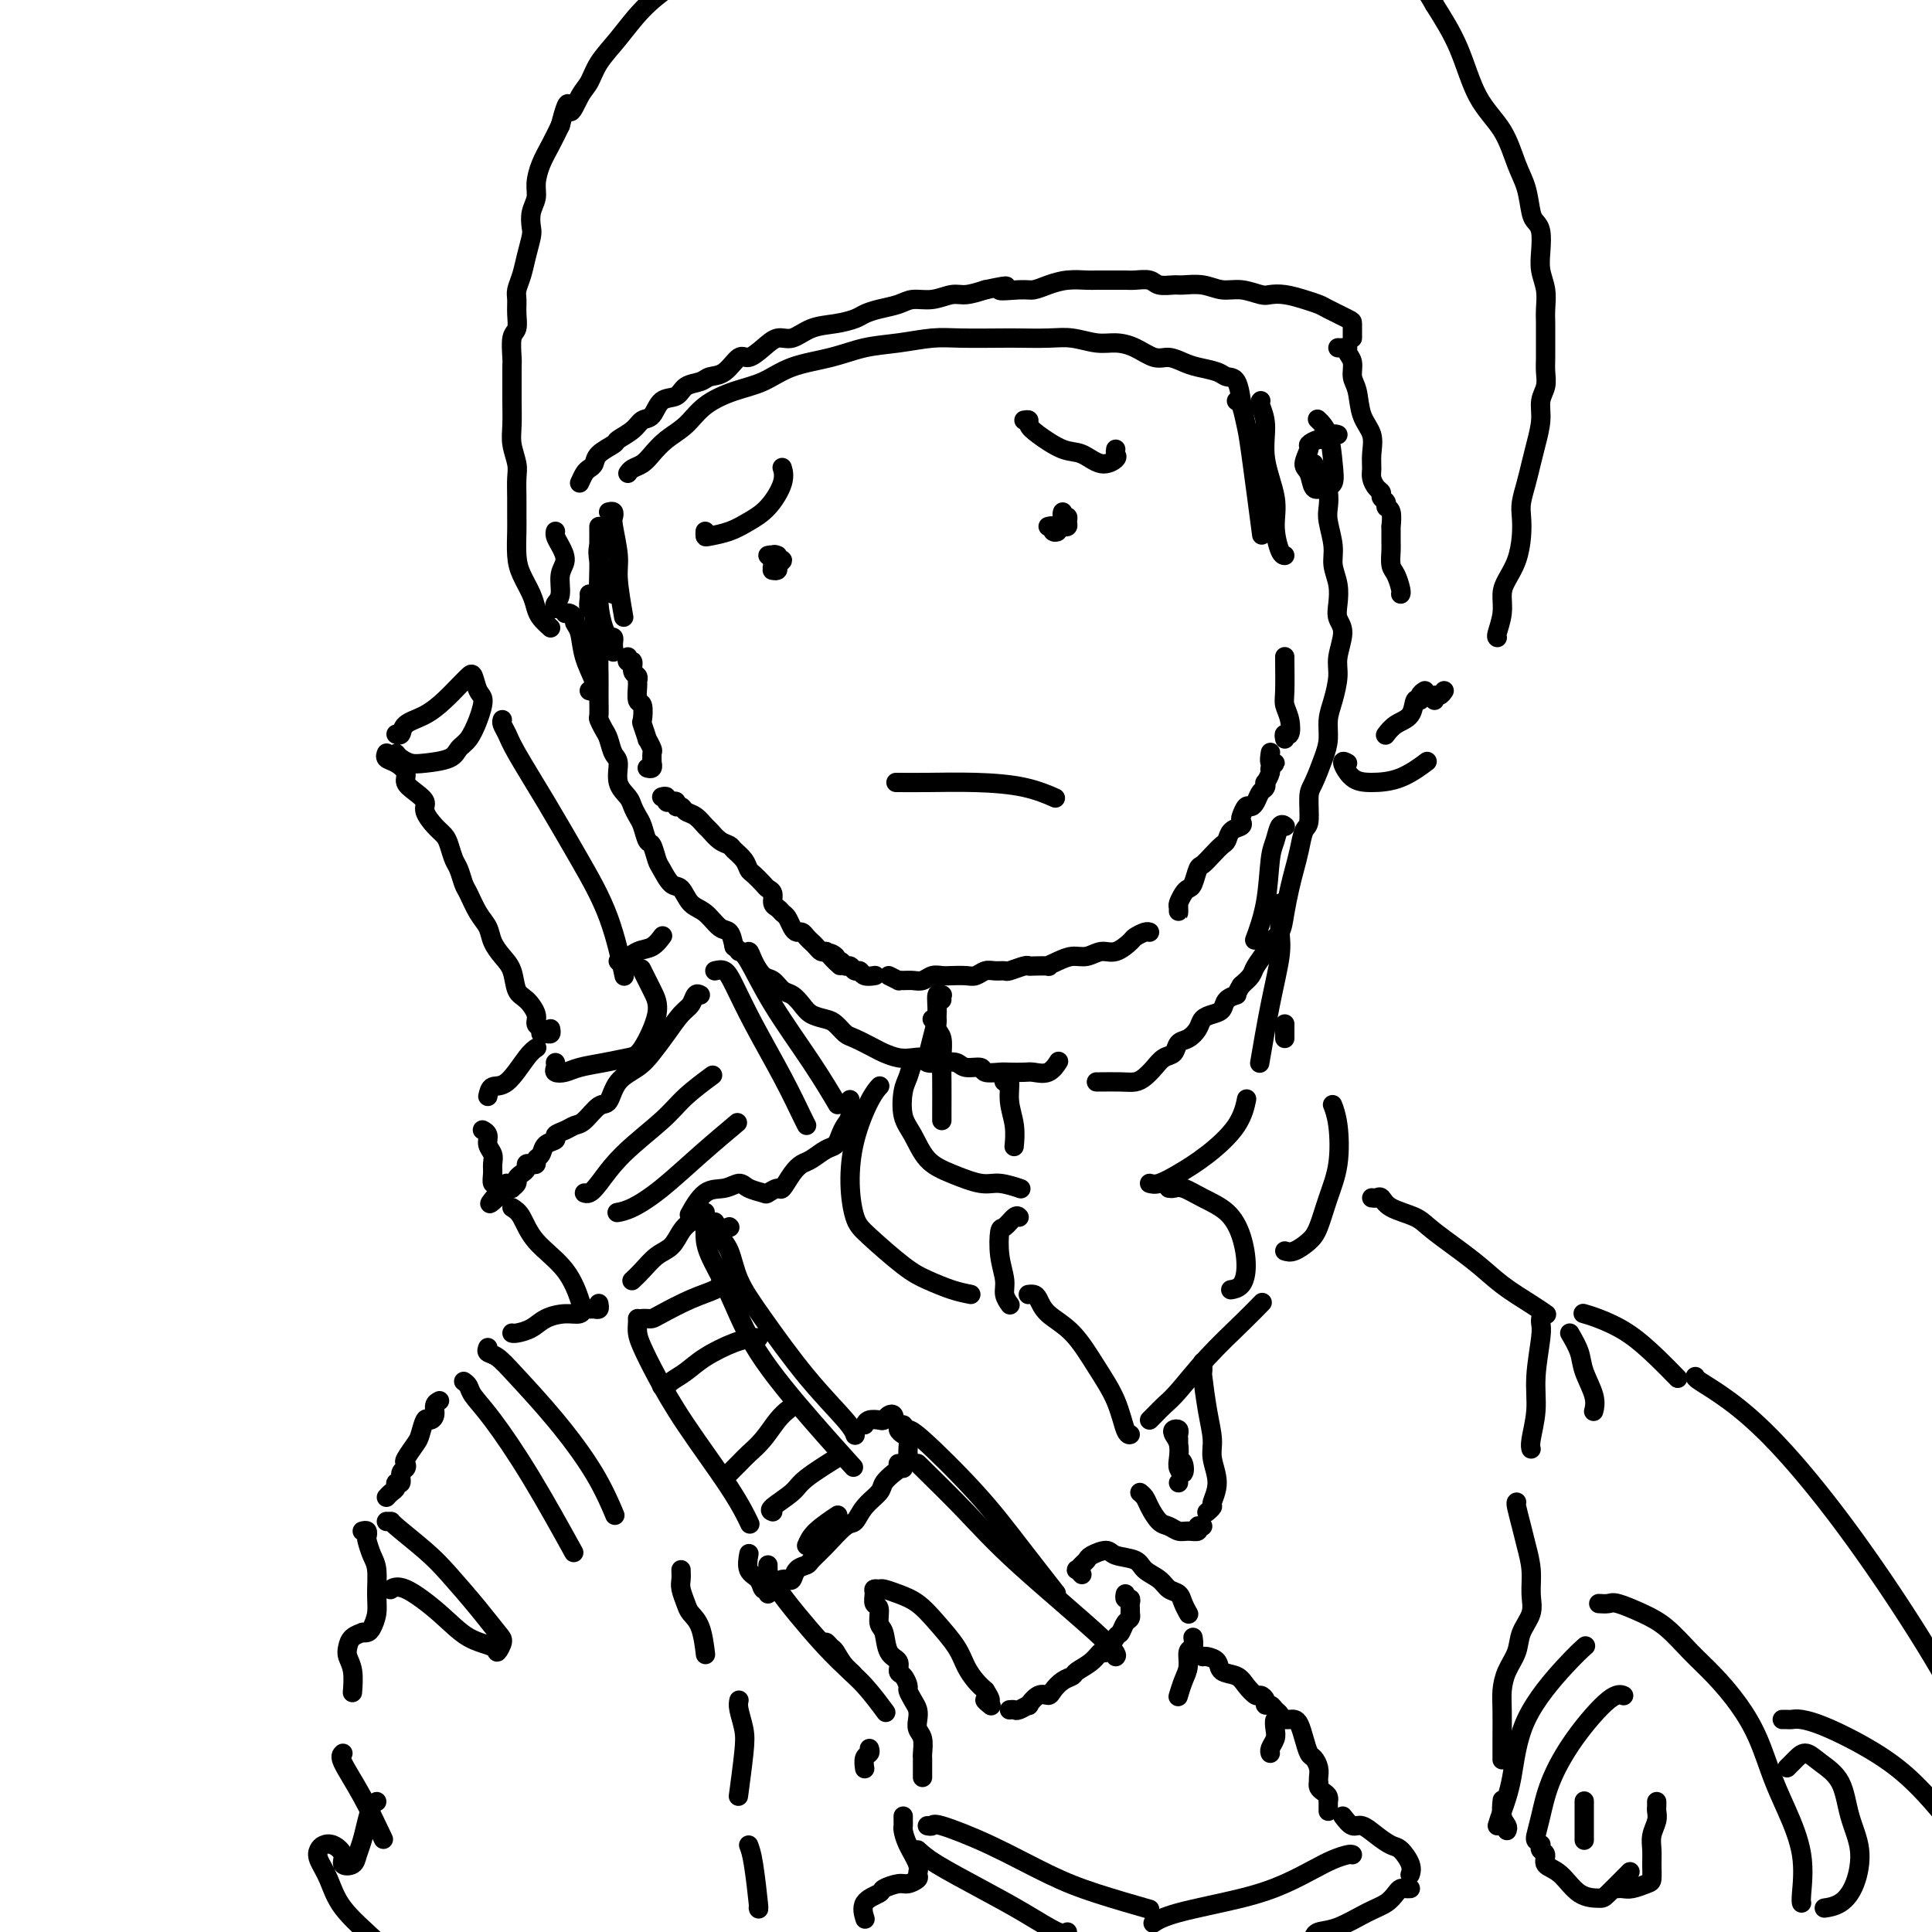 <svg viewBox='0 0 400 400' version='1.1' xmlns='http://www.w3.org/2000/svg' xmlns:xlink='http://www.w3.org/1999/xlink'><g fill='none' stroke='rgb(0,0,0)' stroke-width='4' stroke-linecap='round' stroke-linejoin='round'><path d='M126,132c0.423,-0.092 0.846,-0.184 1,0c0.154,0.184 0.038,0.646 0,1c-0.038,0.354 0.001,0.602 0,1c-0.001,0.398 -0.043,0.945 0,1c0.043,0.055 0.169,-0.382 0,-1c-0.169,-0.618 -0.634,-1.418 -1,-2c-0.366,-0.582 -0.634,-0.947 -1,-2c-0.366,-1.053 -0.830,-2.794 -1,-5c-0.170,-2.206 -0.046,-4.879 0,-7c0.046,-2.121 0.012,-3.692 0,-5c-0.012,-1.308 -0.003,-2.352 0,-3c0.003,-0.648 0.001,-0.899 0,-1c-0.001,-0.101 -0.000,-0.050 0,0'/><path d='M130,98c0.240,-0.350 0.479,-0.701 1,-1c0.521,-0.299 1.323,-0.548 2,-1c0.677,-0.452 1.229,-1.108 2,-2c0.771,-0.892 1.762,-2.020 3,-3c1.238,-0.980 2.722,-1.814 4,-3c1.278,-1.186 2.349,-2.726 4,-4c1.651,-1.274 3.881,-2.281 6,-3c2.119,-0.719 4.125,-1.148 6,-2c1.875,-0.852 3.617,-2.127 6,-3c2.383,-0.873 5.406,-1.344 8,-2c2.594,-0.656 4.757,-1.496 7,-2c2.243,-0.504 4.565,-0.671 7,-1c2.435,-0.329 4.983,-0.820 7,-1c2.017,-0.180 3.504,-0.049 6,0c2.496,0.049 6.001,0.017 8,0c1.999,-0.017 2.491,-0.019 4,0c1.509,0.019 4.034,0.059 6,0c1.966,-0.059 3.373,-0.218 5,0c1.627,0.218 3.474,0.814 5,1c1.526,0.186 2.730,-0.038 4,0c1.270,0.038 2.607,0.339 4,1c1.393,0.661 2.842,1.682 4,2c1.158,0.318 2.025,-0.069 3,0c0.975,0.069 2.058,0.593 3,1c0.942,0.407 1.745,0.698 3,1c1.255,0.302 2.963,0.614 4,1c1.037,0.386 1.402,0.846 2,1c0.598,0.154 1.430,0.003 2,1c0.570,0.997 0.877,3.142 1,4c0.123,0.858 0.061,0.429 0,0'/><path d='M261,83c0.035,-0.034 0.070,-0.068 0,0c-0.070,0.068 -0.244,0.239 0,1c0.244,0.761 0.905,2.113 1,4c0.095,1.887 -0.377,4.309 0,7c0.377,2.691 1.604,5.649 2,8c0.396,2.351 -0.038,4.094 0,6c0.038,1.906 0.549,3.975 1,5c0.451,1.025 0.843,1.007 1,1c0.157,-0.007 0.078,-0.004 0,0'/><path d='M256,83c0.324,0.032 0.648,0.064 1,1c0.352,0.936 0.734,2.777 1,4c0.266,1.223 0.418,1.829 1,6c0.582,4.171 1.595,11.906 2,15c0.405,3.094 0.203,1.547 0,0'/><path d='M126,106c0.414,-0.094 0.828,-0.189 1,0c0.172,0.189 0.102,0.661 0,1c-0.102,0.339 -0.237,0.544 0,2c0.237,1.456 0.847,4.164 1,6c0.153,1.836 -0.151,2.802 0,5c0.151,2.198 0.757,5.628 1,7c0.243,1.372 0.121,0.686 0,0'/><path d='M130,136c-0.121,0.477 -0.243,0.955 0,1c0.243,0.045 0.850,-0.341 1,0c0.150,0.341 -0.157,1.409 0,2c0.157,0.591 0.778,0.705 1,1c0.222,0.295 0.046,0.770 0,1c-0.046,0.230 0.039,0.216 0,1c-0.039,0.784 -0.203,2.365 0,3c0.203,0.635 0.771,0.322 1,1c0.229,0.678 0.118,2.346 0,3c-0.118,0.654 -0.242,0.292 0,1c0.242,0.708 0.849,2.485 1,3c0.151,0.515 -0.156,-0.231 0,0c0.156,0.231 0.775,1.439 1,2c0.225,0.561 0.057,0.476 0,1c-0.057,0.524 -0.001,1.657 0,2c0.001,0.343 -0.051,-0.104 0,0c0.051,0.104 0.206,0.759 0,1c-0.206,0.241 -0.773,0.069 -1,0c-0.227,-0.069 -0.113,-0.034 0,0'/><path d='M137,165c0.444,-0.111 0.889,-0.222 1,0c0.111,0.222 -0.111,0.777 0,1c0.111,0.223 0.554,0.116 1,0c0.446,-0.116 0.896,-0.239 1,0c0.104,0.239 -0.137,0.842 0,1c0.137,0.158 0.652,-0.127 1,0c0.348,0.127 0.530,0.668 1,1c0.470,0.332 1.229,0.456 2,1c0.771,0.544 1.553,1.507 2,2c0.447,0.493 0.557,0.516 1,1c0.443,0.484 1.218,1.429 2,2c0.782,0.571 1.570,0.768 2,1c0.430,0.232 0.500,0.500 1,1c0.500,0.500 1.429,1.234 2,2c0.571,0.766 0.784,1.566 1,2c0.216,0.434 0.435,0.501 1,1c0.565,0.499 1.475,1.429 2,2c0.525,0.571 0.666,0.783 1,1c0.334,0.217 0.863,0.438 1,1c0.137,0.562 -0.118,1.463 0,2c0.118,0.537 0.609,0.708 1,1c0.391,0.292 0.682,0.704 1,1c0.318,0.296 0.663,0.474 1,1c0.337,0.526 0.668,1.398 1,2c0.332,0.602 0.666,0.935 1,1c0.334,0.065 0.667,-0.136 1,0c0.333,0.136 0.667,0.611 1,1c0.333,0.389 0.667,0.692 1,1c0.333,0.308 0.667,0.621 1,1c0.333,0.379 0.667,0.822 1,1c0.333,0.178 0.667,0.089 1,0'/><path d='M171,197c5.422,5.194 1.978,2.181 1,1c-0.978,-1.181 0.512,-0.528 1,0c0.488,0.528 -0.024,0.930 0,1c0.024,0.070 0.584,-0.192 1,0c0.416,0.192 0.688,0.840 1,1c0.312,0.160 0.665,-0.167 1,0c0.335,0.167 0.650,0.829 1,1c0.350,0.171 0.733,-0.150 1,0c0.267,0.150 0.418,0.771 1,1c0.582,0.229 1.595,0.065 2,0c0.405,-0.065 0.203,-0.033 0,0'/><path d='M184,202c0.863,0.423 1.726,0.846 2,1c0.274,0.154 -0.040,0.037 0,0c0.040,-0.037 0.434,0.004 1,0c0.566,-0.004 1.305,-0.054 2,0c0.695,0.054 1.345,0.210 2,0c0.655,-0.210 1.316,-0.787 2,-1c0.684,-0.213 1.391,-0.061 2,0c0.609,0.061 1.121,0.030 2,0c0.879,-0.030 2.123,-0.061 3,0c0.877,0.061 1.385,0.214 2,0c0.615,-0.214 1.338,-0.793 2,-1c0.662,-0.207 1.263,-0.041 2,0c0.737,0.041 1.610,-0.041 2,0c0.390,0.041 0.298,0.207 1,0c0.702,-0.207 2.197,-0.787 3,-1c0.803,-0.213 0.914,-0.060 1,0c0.086,0.060 0.147,0.026 1,0c0.853,-0.026 2.496,-0.044 3,0c0.504,0.044 -0.133,0.151 0,0c0.133,-0.151 1.035,-0.561 2,-1c0.965,-0.439 1.992,-0.909 3,-1c1.008,-0.091 1.995,0.197 3,0c1.005,-0.197 2.027,-0.880 3,-1c0.973,-0.120 1.897,0.322 3,0c1.103,-0.322 2.387,-1.407 3,-2c0.613,-0.593 0.556,-0.695 1,-1c0.444,-0.305 1.389,-0.813 2,-1c0.611,-0.187 0.889,-0.053 1,0c0.111,0.053 0.056,0.027 0,0'/><path d='M244,187c0.002,0.283 0.003,0.567 0,1c-0.003,0.433 -0.012,1.016 0,1c0.012,-0.016 0.045,-0.632 0,-1c-0.045,-0.368 -0.166,-0.487 0,-1c0.166,-0.513 0.621,-1.418 1,-2c0.379,-0.582 0.682,-0.841 1,-1c0.318,-0.159 0.652,-0.218 1,-1c0.348,-0.782 0.709,-2.289 1,-3c0.291,-0.711 0.510,-0.628 1,-1c0.490,-0.372 1.249,-1.199 2,-2c0.751,-0.801 1.494,-1.577 2,-2c0.506,-0.423 0.776,-0.493 1,-1c0.224,-0.507 0.403,-1.450 1,-2c0.597,-0.550 1.613,-0.707 2,-1c0.387,-0.293 0.145,-0.721 0,-1c-0.145,-0.279 -0.194,-0.407 0,-1c0.194,-0.593 0.630,-1.650 1,-2c0.370,-0.350 0.674,0.007 1,0c0.326,-0.007 0.675,-0.378 1,-1c0.325,-0.622 0.627,-1.494 1,-2c0.373,-0.506 0.817,-0.646 1,-1c0.183,-0.354 0.106,-0.922 0,-1c-0.106,-0.078 -0.243,0.335 0,0c0.243,-0.335 0.864,-1.418 1,-2c0.136,-0.582 -0.212,-0.664 0,-1c0.212,-0.336 0.985,-0.925 1,-1c0.015,-0.075 -0.727,0.364 -1,0c-0.273,-0.364 -0.078,-1.533 0,-2c0.078,-0.467 0.039,-0.234 0,0'/><path d='M266,153c-0.105,-0.492 -0.210,-0.985 0,-1c0.210,-0.015 0.736,0.447 1,0c0.264,-0.447 0.267,-1.805 0,-3c-0.267,-1.195 -0.804,-2.229 -1,-3c-0.196,-0.771 -0.053,-1.279 0,-3c0.053,-1.721 0.014,-4.656 0,-6c-0.014,-1.344 -0.004,-1.098 0,-1c0.004,0.098 0.002,0.049 0,0'/><path d='M272,96c0.339,0.659 0.678,1.318 1,2c0.322,0.682 0.626,1.386 1,2c0.374,0.614 0.817,1.140 1,2c0.183,0.860 0.105,2.056 0,3c-0.105,0.944 -0.238,1.635 0,3c0.238,1.365 0.847,3.405 1,5c0.153,1.595 -0.150,2.746 0,4c0.150,1.254 0.754,2.611 1,4c0.246,1.389 0.133,2.810 0,4c-0.133,1.190 -0.287,2.149 0,3c0.287,0.851 1.015,1.595 1,3c-0.015,1.405 -0.774,3.471 -1,5c-0.226,1.529 0.081,2.522 0,4c-0.081,1.478 -0.550,3.443 -1,5c-0.450,1.557 -0.881,2.707 -1,4c-0.119,1.293 0.074,2.728 0,4c-0.074,1.272 -0.415,2.380 -1,4c-0.585,1.620 -1.414,3.752 -2,5c-0.586,1.248 -0.931,1.611 -1,3c-0.069,1.389 0.136,3.805 0,5c-0.136,1.195 -0.614,1.169 -1,2c-0.386,0.831 -0.680,2.520 -1,4c-0.320,1.480 -0.667,2.753 -1,4c-0.333,1.247 -0.651,2.469 -1,4c-0.349,1.531 -0.727,3.373 -1,5c-0.273,1.627 -0.439,3.041 -1,4c-0.561,0.959 -1.515,1.464 -2,2c-0.485,0.536 -0.501,1.102 -1,2c-0.499,0.898 -1.480,2.126 -2,3c-0.520,0.874 -0.577,1.392 -1,2c-0.423,0.608 -1.211,1.304 -2,2'/><path d='M257,204c-1.352,2.123 -0.733,1.930 -1,2c-0.267,0.070 -1.419,0.403 -2,1c-0.581,0.597 -0.592,1.459 -1,2c-0.408,0.541 -1.212,0.760 -2,1c-0.788,0.240 -1.558,0.502 -2,1c-0.442,0.498 -0.555,1.232 -1,2c-0.445,0.768 -1.221,1.571 -2,2c-0.779,0.429 -1.560,0.486 -2,1c-0.440,0.514 -0.540,1.486 -1,2c-0.460,0.514 -1.279,0.568 -2,1c-0.721,0.432 -1.342,1.240 -2,2c-0.658,0.760 -1.353,1.472 -2,2c-0.647,0.528 -1.245,0.874 -2,1c-0.755,0.126 -1.666,0.034 -3,0c-1.334,-0.034 -3.090,-0.009 -4,0c-0.910,0.009 -0.974,0.003 -1,0c-0.026,-0.003 -0.013,-0.001 0,0'/><path d='M277,90c-0.353,-0.121 -0.706,-0.242 -1,0c-0.294,0.242 -0.528,0.845 -1,1c-0.472,0.155 -1.181,-0.140 -2,0c-0.819,0.140 -1.748,0.714 -2,1c-0.252,0.286 0.173,0.283 0,1c-0.173,0.717 -0.943,2.152 -1,3c-0.057,0.848 0.598,1.107 1,2c0.402,0.893 0.551,2.420 1,3c0.449,0.580 1.199,0.215 2,0c0.801,-0.215 1.654,-0.279 2,-1c0.346,-0.721 0.186,-2.101 0,-4c-0.186,-1.899 -0.396,-4.319 -1,-6c-0.604,-1.681 -1.601,-2.623 -2,-3c-0.399,-0.377 -0.199,-0.188 0,0'/><path d='M127,114c-0.455,-0.232 -0.910,-0.463 -1,-1c-0.090,-0.537 0.185,-1.378 0,-2c-0.185,-0.622 -0.831,-1.023 -1,-1c-0.169,0.023 0.140,0.472 0,1c-0.140,0.528 -0.727,1.137 -1,2c-0.273,0.863 -0.230,1.981 0,3c0.230,1.019 0.647,1.941 1,3c0.353,1.059 0.641,2.256 1,3c0.359,0.744 0.790,1.036 1,1c0.210,-0.036 0.201,-0.402 0,-1c-0.201,-0.598 -0.593,-1.430 -1,-2c-0.407,-0.570 -0.831,-0.877 -1,-1c-0.169,-0.123 -0.085,-0.061 0,0'/><path d='M122,123c0.033,0.207 0.065,0.415 0,1c-0.065,0.585 -0.228,1.548 0,2c0.228,0.452 0.846,0.392 1,1c0.154,0.608 -0.155,1.882 0,3c0.155,1.118 0.773,2.080 1,3c0.227,0.920 0.061,1.798 0,3c-0.061,1.202 -0.017,2.727 0,4c0.017,1.273 0.008,2.295 0,3c-0.008,0.705 -0.013,1.094 0,2c0.013,0.906 0.045,2.330 0,3c-0.045,0.670 -0.165,0.586 0,1c0.165,0.414 0.617,1.325 1,2c0.383,0.675 0.698,1.115 1,2c0.302,0.885 0.592,2.215 1,3c0.408,0.785 0.935,1.026 1,2c0.065,0.974 -0.334,2.682 0,4c0.334,1.318 1.399,2.245 2,3c0.601,0.755 0.738,1.338 1,2c0.262,0.662 0.648,1.403 1,2c0.352,0.597 0.671,1.051 1,2c0.329,0.949 0.668,2.395 1,3c0.332,0.605 0.655,0.370 1,1c0.345,0.630 0.710,2.126 1,3c0.290,0.874 0.503,1.125 1,2c0.497,0.875 1.277,2.375 2,3c0.723,0.625 1.388,0.375 2,1c0.612,0.625 1.172,2.123 2,3c0.828,0.877 1.923,1.132 3,2c1.077,0.868 2.136,2.349 3,3c0.864,0.651 1.533,0.472 2,1c0.467,0.528 0.734,1.764 1,3'/><path d='M152,196c2.656,2.163 2.794,1.070 3,1c0.206,-0.070 0.478,0.884 1,2c0.522,1.116 1.295,2.396 2,3c0.705,0.604 1.343,0.533 2,1c0.657,0.467 1.335,1.473 2,2c0.665,0.527 1.319,0.574 2,1c0.681,0.426 1.390,1.232 2,2c0.610,0.768 1.120,1.500 2,2c0.880,0.500 2.130,0.768 3,1c0.870,0.232 1.359,0.429 2,1c0.641,0.571 1.434,1.516 2,2c0.566,0.484 0.903,0.508 2,1c1.097,0.492 2.952,1.451 4,2c1.048,0.549 1.287,0.687 2,1c0.713,0.313 1.898,0.802 3,1c1.102,0.198 2.119,0.104 3,0c0.881,-0.104 1.624,-0.220 2,0c0.376,0.220 0.385,0.776 1,1c0.615,0.224 1.836,0.116 3,0c1.164,-0.116 2.269,-0.241 3,0c0.731,0.241 1.087,0.849 2,1c0.913,0.151 2.384,-0.156 3,0c0.616,0.156 0.377,0.773 1,1c0.623,0.227 2.110,0.063 3,0c0.890,-0.063 1.185,-0.024 2,0c0.815,0.024 2.152,0.034 3,0c0.848,-0.034 1.207,-0.112 2,0c0.793,0.112 2.021,0.415 3,0c0.979,-0.415 1.708,-1.547 2,-2c0.292,-0.453 0.146,-0.226 0,0'/><path d='M146,110c-0.017,0.404 -0.035,0.809 0,1c0.035,0.191 0.122,0.169 1,0c0.878,-0.169 2.547,-0.483 4,-1c1.453,-0.517 2.690,-1.235 4,-2c1.310,-0.765 2.691,-1.576 4,-3c1.309,-1.424 2.545,-3.460 3,-5c0.455,-1.540 0.130,-2.583 0,-3c-0.130,-0.417 -0.065,-0.209 0,0'/><path d='M212,87c0.450,-0.076 0.899,-0.152 1,0c0.101,0.152 -0.147,0.532 0,1c0.147,0.468 0.688,1.022 2,2c1.312,0.978 3.395,2.378 5,3c1.605,0.622 2.731,0.464 4,1c1.269,0.536 2.680,1.765 4,2c1.320,0.235 2.550,-0.525 3,-1c0.450,-0.475 0.121,-0.666 0,-1c-0.121,-0.334 -0.035,-0.810 0,-1c0.035,-0.190 0.017,-0.095 0,0'/><path d='M159,115c0.425,-0.091 0.850,-0.181 1,0c0.150,0.181 0.025,0.634 0,1c-0.025,0.366 0.051,0.644 0,1c-0.051,0.356 -0.228,0.788 0,1c0.228,0.212 0.861,0.203 1,0c0.139,-0.203 -0.215,-0.601 0,-1c0.215,-0.399 1.000,-0.801 1,-1c0.000,-0.199 -0.785,-0.197 -1,0c-0.215,0.197 0.139,0.587 0,1c-0.139,0.413 -0.770,0.849 -1,1c-0.230,0.151 -0.058,0.016 0,0c0.058,-0.016 0.002,0.087 0,0c-0.002,-0.087 0.051,-0.363 0,-1c-0.051,-0.637 -0.206,-1.633 0,-2c0.206,-0.367 0.773,-0.105 1,0c0.227,0.105 0.113,0.052 0,0'/><path d='M217,109c0.455,-0.107 0.910,-0.214 1,0c0.090,0.214 -0.186,0.748 0,1c0.186,0.252 0.835,0.220 1,0c0.165,-0.220 -0.153,-0.629 0,-1c0.153,-0.371 0.777,-0.703 1,-1c0.223,-0.297 0.045,-0.560 0,-1c-0.045,-0.440 0.041,-1.056 0,-1c-0.041,0.056 -0.211,0.786 0,1c0.211,0.214 0.802,-0.086 1,0c0.198,0.086 0.001,0.559 0,1c-0.001,0.441 0.192,0.849 0,1c-0.192,0.151 -0.769,0.043 -1,0c-0.231,-0.043 -0.115,-0.022 0,0'/><path d='M186,162c-0.444,-0.004 -0.889,-0.008 0,0c0.889,0.008 3.111,0.027 6,0c2.889,-0.027 6.444,-0.100 10,0c3.556,0.100 7.111,0.373 10,1c2.889,0.627 5.111,1.608 6,2c0.889,0.392 0.444,0.196 0,0'/><path d='M115,126c-0.123,-0.299 -0.246,-0.597 0,-1c0.246,-0.403 0.861,-0.909 1,-2c0.139,-1.091 -0.197,-2.765 0,-4c0.197,-1.235 0.929,-2.030 1,-3c0.071,-0.970 -0.517,-2.116 -1,-3c-0.483,-0.884 -0.861,-1.507 -1,-2c-0.139,-0.493 -0.040,-0.855 0,-1c0.040,-0.145 0.020,-0.072 0,0'/><path d='M120,100c0.338,-0.750 0.676,-1.500 1,-2c0.324,-0.500 0.634,-0.749 1,-1c0.366,-0.251 0.787,-0.504 1,-1c0.213,-0.496 0.217,-1.237 1,-2c0.783,-0.763 2.346,-1.550 3,-2c0.654,-0.450 0.401,-0.562 1,-1c0.599,-0.438 2.051,-1.201 3,-2c0.949,-0.799 1.394,-1.632 2,-2c0.606,-0.368 1.374,-0.269 2,-1c0.626,-0.731 1.112,-2.290 2,-3c0.888,-0.710 2.180,-0.569 3,-1c0.820,-0.431 1.168,-1.434 2,-2c0.832,-0.566 2.147,-0.697 3,-1c0.853,-0.303 1.243,-0.780 2,-1c0.757,-0.220 1.883,-0.182 3,-1c1.117,-0.818 2.227,-2.490 3,-3c0.773,-0.510 1.209,0.144 2,0c0.791,-0.144 1.936,-1.085 3,-2c1.064,-0.915 2.046,-1.803 3,-2c0.954,-0.197 1.879,0.298 3,0c1.121,-0.298 2.438,-1.389 4,-2c1.562,-0.611 3.370,-0.741 5,-1c1.630,-0.259 3.082,-0.648 4,-1c0.918,-0.352 1.301,-0.668 2,-1c0.699,-0.332 1.713,-0.681 3,-1c1.287,-0.319 2.847,-0.606 4,-1c1.153,-0.394 1.900,-0.893 3,-1c1.100,-0.107 2.553,0.177 4,0c1.447,-0.177 2.890,-0.817 4,-1c1.110,-0.183 1.889,0.091 3,0c1.111,-0.091 2.556,-0.545 4,-1'/><path d='M204,60c7.128,-1.544 3.448,-0.403 3,0c-0.448,0.403 2.335,0.070 4,0c1.665,-0.070 2.213,0.125 3,0c0.787,-0.125 1.813,-0.569 3,-1c1.187,-0.431 2.535,-0.848 4,-1c1.465,-0.152 3.049,-0.041 4,0c0.951,0.041 1.270,0.010 2,0c0.730,-0.010 1.871,0.001 3,0c1.129,-0.001 2.246,-0.014 3,0c0.754,0.014 1.145,0.057 2,0c0.855,-0.057 2.174,-0.212 3,0c0.826,0.212 1.158,0.793 2,1c0.842,0.207 2.195,0.040 3,0c0.805,-0.040 1.063,0.045 2,0c0.937,-0.045 2.554,-0.222 4,0c1.446,0.222 2.721,0.843 4,1c1.279,0.157 2.561,-0.151 4,0c1.439,0.151 3.033,0.762 4,1c0.967,0.238 1.307,0.104 2,0c0.693,-0.104 1.741,-0.179 3,0c1.259,0.179 2.730,0.610 4,1c1.270,0.390 2.340,0.738 3,1c0.660,0.262 0.909,0.438 2,1c1.091,0.562 3.024,1.510 4,2c0.976,0.490 0.993,0.523 1,1c0.007,0.477 0.002,1.398 0,2c-0.002,0.602 -0.001,0.886 0,1c0.001,0.114 0.000,0.057 0,0'/><path d='M277,72c0.301,0.020 0.602,0.039 1,0c0.398,-0.039 0.895,-0.137 1,0c0.105,0.137 -0.180,0.508 0,1c0.180,0.492 0.826,1.107 1,2c0.174,0.893 -0.125,2.066 0,3c0.125,0.934 0.675,1.629 1,3c0.325,1.371 0.426,3.417 1,5c0.574,1.583 1.621,2.704 2,4c0.379,1.296 0.092,2.767 0,4c-0.092,1.233 0.013,2.228 0,3c-0.013,0.772 -0.143,1.320 0,2c0.143,0.680 0.559,1.492 1,2c0.441,0.508 0.907,0.711 1,1c0.093,0.289 -0.185,0.664 0,1c0.185,0.336 0.834,0.634 1,1c0.166,0.366 -0.152,0.802 0,1c0.152,0.198 0.773,0.159 1,1c0.227,0.841 0.060,2.561 0,3c-0.060,0.439 -0.013,-0.403 0,0c0.013,0.403 -0.007,2.052 0,3c0.007,0.948 0.040,1.196 0,2c-0.040,0.804 -0.154,2.163 0,3c0.154,0.837 0.577,1.152 1,2c0.423,0.848 0.845,2.228 1,3c0.155,0.772 0.044,0.935 0,1c-0.044,0.065 -0.022,0.033 0,0'/><path d='M117,127c0.302,-0.091 0.605,-0.182 1,0c0.395,0.182 0.884,0.636 1,1c0.116,0.364 -0.140,0.637 0,1c0.140,0.363 0.675,0.815 1,2c0.325,1.185 0.441,3.102 1,5c0.559,1.898 1.562,3.777 2,5c0.438,1.223 0.310,1.791 0,2c-0.310,0.209 -0.803,0.060 -1,0c-0.197,-0.060 -0.099,-0.030 0,0'/><path d='M114,130c-0.748,-0.683 -1.497,-1.367 -2,-2c-0.503,-0.633 -0.762,-1.216 -1,-2c-0.238,-0.784 -0.456,-1.770 -1,-3c-0.544,-1.230 -1.414,-2.705 -2,-4c-0.586,-1.295 -0.889,-2.409 -1,-4c-0.111,-1.591 -0.029,-3.660 0,-5c0.029,-1.340 0.004,-1.951 0,-3c-0.004,-1.049 0.013,-2.537 0,-4c-0.013,-1.463 -0.056,-2.901 0,-4c0.056,-1.099 0.211,-1.858 0,-3c-0.211,-1.142 -0.789,-2.666 -1,-4c-0.211,-1.334 -0.056,-2.477 0,-4c0.056,-1.523 0.014,-3.427 0,-5c-0.014,-1.573 0.000,-2.815 0,-4c-0.000,-1.185 -0.014,-2.312 0,-3c0.014,-0.688 0.057,-0.937 0,-2c-0.057,-1.063 -0.212,-2.942 0,-4c0.212,-1.058 0.792,-1.297 1,-2c0.208,-0.703 0.044,-1.870 0,-3c-0.044,-1.130 0.030,-2.222 0,-3c-0.030,-0.778 -0.166,-1.243 0,-2c0.166,-0.757 0.632,-1.805 1,-3c0.368,-1.195 0.639,-2.536 1,-4c0.361,-1.464 0.814,-3.052 1,-4c0.186,-0.948 0.105,-1.257 0,-2c-0.105,-0.743 -0.232,-1.920 0,-3c0.232,-1.080 0.825,-2.063 1,-3c0.175,-0.937 -0.066,-1.829 0,-3c0.066,-1.171 0.441,-2.623 1,-4c0.559,-1.377 1.303,-2.679 2,-4c0.697,-1.321 1.349,-2.660 2,-4'/><path d='M116,26c1.906,-7.340 1.671,-3.690 2,-3c0.329,0.690 1.223,-1.581 2,-3c0.777,-1.419 1.438,-1.986 2,-3c0.562,-1.014 1.027,-2.476 2,-4c0.973,-1.524 2.455,-3.109 4,-5c1.545,-1.891 3.154,-4.087 5,-6c1.846,-1.913 3.928,-3.544 6,-5c2.072,-1.456 4.135,-2.738 7,-4c2.865,-1.262 6.533,-2.503 8,-3c1.467,-0.497 0.734,-0.248 0,0'/><path d='M310,132c-0.118,-0.073 -0.235,-0.146 0,-1c0.235,-0.854 0.823,-2.489 1,-4c0.177,-1.511 -0.058,-2.897 0,-4c0.058,-1.103 0.407,-1.922 1,-3c0.593,-1.078 1.430,-2.416 2,-4c0.570,-1.584 0.874,-3.414 1,-5c0.126,-1.586 0.075,-2.930 0,-4c-0.075,-1.070 -0.174,-1.868 0,-3c0.174,-1.132 0.620,-2.600 1,-4c0.380,-1.400 0.694,-2.734 1,-4c0.306,-1.266 0.604,-2.464 1,-4c0.396,-1.536 0.891,-3.411 1,-5c0.109,-1.589 -0.167,-2.894 0,-4c0.167,-1.106 0.777,-2.015 1,-3c0.223,-0.985 0.060,-2.048 0,-3c-0.060,-0.952 -0.015,-1.794 0,-3c0.015,-1.206 0.000,-2.776 0,-4c-0.000,-1.224 0.014,-2.101 0,-3c-0.014,-0.899 -0.055,-1.820 0,-3c0.055,-1.180 0.208,-2.620 0,-4c-0.208,-1.380 -0.777,-2.699 -1,-4c-0.223,-1.301 -0.101,-2.585 0,-4c0.101,-1.415 0.179,-2.963 0,-4c-0.179,-1.037 -0.615,-1.564 -1,-2c-0.385,-0.436 -0.718,-0.783 -1,-2c-0.282,-1.217 -0.514,-3.305 -1,-5c-0.486,-1.695 -1.227,-2.996 -2,-5c-0.773,-2.004 -1.578,-4.713 -3,-7c-1.422,-2.287 -3.460,-4.154 -5,-7c-1.540,-2.846 -2.583,-6.670 -4,-10c-1.417,-3.330 -3.209,-6.165 -5,-9'/><path d='M297,1c-5.422,-9.533 -7.978,-9.867 -9,-10c-1.022,-0.133 -0.511,-0.067 0,0'/><path d='M299,143c-0.310,0.452 -0.619,0.905 -1,1c-0.381,0.095 -0.833,-0.167 -1,0c-0.167,0.167 -0.048,0.762 0,1c0.048,0.238 0.024,0.119 0,0'/><path d='M193,211c0.453,-0.191 0.906,-0.381 1,0c0.094,0.381 -0.171,1.334 0,2c0.171,0.666 0.778,1.044 1,2c0.222,0.956 0.060,2.491 0,4c-0.060,1.509 -0.016,2.992 0,5c0.016,2.008 0.004,4.541 0,6c-0.004,1.459 -0.001,1.846 0,2c0.001,0.154 0.001,0.077 0,0'/><path d='M265,187c-0.003,0.406 -0.006,0.811 0,1c0.006,0.189 0.022,0.161 0,1c-0.022,0.839 -0.083,2.545 0,4c0.083,1.455 0.311,2.658 0,5c-0.311,2.342 -1.161,5.823 -2,10c-0.839,4.177 -1.668,9.051 -2,11c-0.332,1.949 -0.166,0.975 0,0'/><path d='M208,223c-0.121,0.512 -0.243,1.024 0,1c0.243,-0.024 0.850,-0.584 1,0c0.150,0.584 -0.156,2.311 0,4c0.156,1.689 0.773,3.339 1,5c0.227,1.661 0.065,3.332 0,4c-0.065,0.668 -0.032,0.334 0,0'/><path d='M191,219c-0.332,-0.037 -0.665,-0.075 -1,0c-0.335,0.075 -0.673,0.262 -1,1c-0.327,0.738 -0.644,2.028 -1,3c-0.356,0.972 -0.751,1.625 -1,3c-0.249,1.375 -0.352,3.472 0,5c0.352,1.528 1.159,2.485 2,4c0.841,1.515 1.715,3.587 3,5c1.285,1.413 2.982,2.169 5,3c2.018,0.831 4.358,1.739 6,2c1.642,0.261 2.584,-0.126 4,0c1.416,0.126 3.304,0.765 4,1c0.696,0.235 0.199,0.067 0,0c-0.199,-0.067 -0.099,-0.034 0,0'/><path d='M211,252c-0.224,-0.227 -0.448,-0.455 -1,0c-0.552,0.455 -1.431,1.591 -2,2c-0.569,0.409 -0.828,0.089 -1,1c-0.172,0.911 -0.256,3.054 0,5c0.256,1.946 0.852,3.697 1,5c0.148,1.303 -0.152,2.159 0,3c0.152,0.841 0.758,1.669 1,2c0.242,0.331 0.121,0.166 0,0'/><path d='M201,268c-1.225,-0.244 -2.450,-0.488 -4,-1c-1.550,-0.512 -3.425,-1.291 -5,-2c-1.575,-0.709 -2.852,-1.348 -5,-3c-2.148,-1.652 -5.169,-4.319 -7,-6c-1.831,-1.681 -2.473,-2.377 -3,-4c-0.527,-1.623 -0.940,-4.172 -1,-7c-0.060,-2.828 0.231,-5.933 1,-9c0.769,-3.067 2.015,-6.095 3,-8c0.985,-1.905 1.710,-2.687 2,-3c0.290,-0.313 0.145,-0.156 0,0'/><path d='M242,246c0.283,0.044 0.566,0.089 1,0c0.434,-0.089 1.021,-0.310 2,0c0.979,0.310 2.352,1.151 4,2c1.648,0.849 3.573,1.706 5,3c1.427,1.294 2.358,3.026 3,5c0.642,1.974 0.997,4.189 1,6c0.003,1.811 -0.345,3.218 -1,4c-0.655,0.782 -1.616,0.938 -2,1c-0.384,0.062 -0.192,0.031 0,0'/><path d='M266,259c0.554,0.173 1.108,0.346 2,0c0.892,-0.346 2.121,-1.211 3,-2c0.879,-0.789 1.409,-1.501 2,-3c0.591,-1.499 1.244,-3.786 2,-6c0.756,-2.214 1.615,-4.356 2,-7c0.385,-2.644 0.296,-5.789 0,-8c-0.296,-2.211 -0.799,-3.489 -1,-4c-0.201,-0.511 -0.101,-0.256 0,0'/><path d='M238,245c0.530,0.143 1.060,0.286 2,0c0.940,-0.286 2.291,-1.002 4,-2c1.709,-0.998 3.778,-2.278 6,-4c2.222,-1.722 4.598,-3.887 6,-6c1.402,-2.113 1.829,-4.175 2,-5c0.171,-0.825 0.085,-0.412 0,0'/><path d='M151,254c0.000,0.000 0.100,0.100 0.1,0.1'/><path d='M148,253c-0.110,0.449 -0.219,0.897 0,1c0.219,0.103 0.767,-0.141 1,0c0.233,0.141 0.151,0.667 0,1c-0.151,0.333 -0.372,0.472 0,1c0.372,0.528 1.336,1.443 2,3c0.664,1.557 1.029,3.755 2,6c0.971,2.245 2.547,4.535 5,8c2.453,3.465 5.781,8.104 9,12c3.219,3.896 6.328,7.049 8,9c1.672,1.951 1.906,2.700 2,3c0.094,0.300 0.047,0.150 0,0'/><path d='M146,253c0.006,0.272 0.011,0.544 0,1c-0.011,0.456 -0.040,1.097 0,2c0.040,0.903 0.148,2.068 1,4c0.852,1.932 2.446,4.631 4,8c1.554,3.369 3.066,7.408 6,12c2.934,4.592 7.290,9.736 11,14c3.710,4.264 6.774,7.647 8,9c1.226,1.353 0.613,0.677 0,0'/><path d='M146,251c-0.246,0.349 -0.491,0.697 -1,1c-0.509,0.303 -1.280,0.560 -2,1c-0.720,0.440 -1.388,1.064 -2,2c-0.612,0.936 -1.170,2.185 -2,3c-0.830,0.815 -1.934,1.198 -3,2c-1.066,0.802 -2.095,2.024 -3,3c-0.905,0.976 -1.687,1.708 -2,2c-0.313,0.292 -0.156,0.146 0,0'/><path d='M132,273c0.014,0.254 0.029,0.507 0,1c-0.029,0.493 -0.101,1.224 0,2c0.101,0.776 0.374,1.596 1,3c0.626,1.404 1.604,3.393 3,6c1.396,2.607 3.209,5.833 6,10c2.791,4.167 6.559,9.276 9,13c2.441,3.724 3.555,6.064 4,7c0.445,0.936 0.223,0.468 0,0'/><path d='M133,273c0.332,-0.010 0.663,-0.019 1,0c0.337,0.019 0.679,0.068 1,0c0.321,-0.068 0.622,-0.253 2,-1c1.378,-0.747 3.833,-2.056 6,-3c2.167,-0.944 4.045,-1.523 5,-2c0.955,-0.477 0.987,-0.850 1,-1c0.013,-0.150 0.006,-0.075 0,0'/><path d='M137,287c0.379,0.071 0.758,0.142 1,0c0.242,-0.142 0.348,-0.497 1,-1c0.652,-0.503 1.849,-1.154 3,-2c1.151,-0.846 2.256,-1.887 4,-3c1.744,-1.113 4.127,-2.298 6,-3c1.873,-0.702 3.235,-0.920 4,-1c0.765,-0.080 0.933,-0.023 1,0c0.067,0.023 0.034,0.011 0,0'/><path d='M150,306c1.112,-1.104 2.225,-2.209 3,-3c0.775,-0.791 1.213,-1.270 2,-2c0.787,-0.730 1.922,-1.711 3,-3c1.078,-1.289 2.098,-2.885 3,-4c0.902,-1.115 1.686,-1.747 2,-2c0.314,-0.253 0.157,-0.126 0,0'/><path d='M160,313c-0.410,-0.142 -0.820,-0.284 0,-1c0.820,-0.716 2.869,-2.006 4,-3c1.131,-0.994 1.343,-1.691 3,-3c1.657,-1.309 4.759,-3.231 6,-4c1.241,-0.769 0.620,-0.384 0,0'/><path d='M167,320c0.400,-0.933 0.800,-1.867 2,-3c1.200,-1.133 3.200,-2.467 4,-3c0.800,-0.533 0.400,-0.267 0,0'/><path d='M187,304c-0.437,-0.519 -0.875,-1.037 -1,-1c-0.125,0.037 0.062,0.631 0,1c-0.062,0.369 -0.373,0.513 -1,1c-0.627,0.487 -1.570,1.318 -2,2c-0.430,0.682 -0.348,1.214 -1,2c-0.652,0.786 -2.038,1.825 -3,3c-0.962,1.175 -1.499,2.486 -2,3c-0.501,0.514 -0.964,0.230 -2,1c-1.036,0.770 -2.645,2.592 -4,4c-1.355,1.408 -2.457,2.402 -3,3c-0.543,0.598 -0.527,0.801 -1,1c-0.473,0.199 -1.433,0.393 -2,1c-0.567,0.607 -0.740,1.627 -1,2c-0.260,0.373 -0.609,0.101 -1,0c-0.391,-0.101 -0.826,-0.029 -1,0c-0.174,0.029 -0.087,0.014 0,0'/><path d='M159,330c0.099,-0.474 0.198,-0.947 0,-1c-0.198,-0.053 -0.694,0.315 -1,0c-0.306,-0.315 -0.422,-1.311 -1,-2c-0.578,-0.689 -1.617,-1.070 -2,-2c-0.383,-0.930 -0.109,-2.409 0,-3c0.109,-0.591 0.055,-0.296 0,0'/><path d='M179,295c0.221,-0.415 0.441,-0.830 1,-1c0.559,-0.170 1.456,-0.094 2,0c0.544,0.094 0.733,0.206 1,0c0.267,-0.206 0.611,-0.732 1,-1c0.389,-0.268 0.821,-0.279 1,0c0.179,0.279 0.103,0.849 0,1c-0.103,0.151 -0.234,-0.115 0,0c0.234,0.115 0.833,0.612 1,1c0.167,0.388 -0.099,0.668 0,1c0.099,0.332 0.562,0.716 1,1c0.438,0.284 0.849,0.468 1,1c0.151,0.532 0.041,1.412 0,2c-0.041,0.588 -0.012,0.882 0,1c0.012,0.118 0.006,0.059 0,0'/><path d='M145,206c-0.351,-0.191 -0.702,-0.382 -1,0c-0.298,0.382 -0.543,1.337 -1,2c-0.457,0.663 -1.127,1.032 -2,2c-0.873,0.968 -1.949,2.533 -3,4c-1.051,1.467 -2.076,2.835 -3,4c-0.924,1.165 -1.746,2.127 -3,3c-1.254,0.873 -2.941,1.659 -4,3c-1.059,1.341 -1.490,3.238 -2,4c-0.510,0.762 -1.097,0.389 -2,1c-0.903,0.611 -2.121,2.205 -3,3c-0.879,0.795 -1.419,0.789 -2,1c-0.581,0.211 -1.202,0.638 -2,1c-0.798,0.362 -1.773,0.660 -2,1c-0.227,0.340 0.294,0.722 0,1c-0.294,0.278 -1.402,0.453 -2,1c-0.598,0.547 -0.686,1.466 -1,2c-0.314,0.534 -0.854,0.682 -1,1c-0.146,0.318 0.102,0.806 0,1c-0.102,0.194 -0.553,0.093 -1,0c-0.447,-0.093 -0.889,-0.180 -1,0c-0.111,0.180 0.110,0.626 0,1c-0.110,0.374 -0.551,0.675 -1,1c-0.449,0.325 -0.908,0.676 -1,1c-0.092,0.324 0.181,0.623 0,1c-0.181,0.377 -0.818,0.832 -1,1c-0.182,0.168 0.091,0.048 0,0c-0.091,-0.048 -0.545,-0.024 -1,0'/><path d='M105,246c-6.444,6.222 -2.556,1.778 -1,0c1.556,-1.778 0.778,-0.889 0,0'/><path d='M103,246c0.114,-0.471 0.228,-0.941 0,-1c-0.228,-0.059 -0.797,0.294 -1,0c-0.203,-0.294 -0.039,-1.234 0,-2c0.039,-0.766 -0.046,-1.358 0,-2c0.046,-0.642 0.222,-1.335 0,-2c-0.222,-0.665 -0.843,-1.302 -1,-2c-0.157,-0.698 0.150,-1.457 0,-2c-0.150,-0.543 -0.757,-0.869 -1,-1c-0.243,-0.131 -0.121,-0.065 0,0'/><path d='M115,220c0.045,0.316 0.089,0.632 0,1c-0.089,0.368 -0.312,0.789 0,1c0.312,0.211 1.160,0.213 2,0c0.840,-0.213 1.673,-0.640 3,-1c1.327,-0.360 3.149,-0.654 5,-1c1.851,-0.346 3.732,-0.745 5,-1c1.268,-0.255 1.923,-0.367 3,-2c1.077,-1.633 2.577,-4.788 3,-7c0.423,-2.212 -0.232,-3.480 -1,-5c-0.768,-1.520 -1.648,-3.291 -2,-4c-0.352,-0.709 -0.176,-0.354 0,0'/><path d='M114,213c0.080,0.429 0.161,0.859 0,1c-0.161,0.141 -0.563,-0.005 -1,0c-0.437,0.005 -0.907,0.163 -1,0c-0.093,-0.163 0.193,-0.647 0,-1c-0.193,-0.353 -0.863,-0.577 -1,-1c-0.137,-0.423 0.259,-1.047 0,-2c-0.259,-0.953 -1.172,-2.236 -2,-3c-0.828,-0.764 -1.569,-1.009 -2,-2c-0.431,-0.991 -0.552,-2.728 -1,-4c-0.448,-1.272 -1.223,-2.078 -2,-3c-0.777,-0.922 -1.556,-1.961 -2,-3c-0.444,-1.039 -0.553,-2.078 -1,-3c-0.447,-0.922 -1.233,-1.726 -2,-3c-0.767,-1.274 -1.515,-3.016 -2,-4c-0.485,-0.984 -0.707,-1.208 -1,-2c-0.293,-0.792 -0.658,-2.150 -1,-3c-0.342,-0.850 -0.660,-1.190 -1,-2c-0.340,-0.810 -0.703,-2.090 -1,-3c-0.297,-0.910 -0.530,-1.451 -1,-2c-0.470,-0.549 -1.178,-1.106 -2,-2c-0.822,-0.894 -1.760,-2.126 -2,-3c-0.240,-0.874 0.217,-1.390 0,-2c-0.217,-0.610 -1.109,-1.315 -2,-2c-0.891,-0.685 -1.780,-1.350 -2,-2c-0.220,-0.650 0.228,-1.284 0,-2c-0.228,-0.716 -1.133,-1.512 -2,-2c-0.867,-0.488 -1.696,-0.667 -2,-1c-0.304,-0.333 -0.082,-0.820 0,-1c0.082,-0.180 0.023,-0.051 0,0c-0.023,0.051 -0.012,0.026 0,0'/><path d='M82,156c0.250,0.314 0.500,0.628 1,1c0.500,0.372 1.250,0.803 2,1c0.750,0.197 1.500,0.161 3,0c1.500,-0.161 3.751,-0.445 5,-1c1.249,-0.555 1.494,-1.379 2,-2c0.506,-0.621 1.271,-1.039 2,-2c0.729,-0.961 1.423,-2.465 2,-4c0.577,-1.535 1.039,-3.100 1,-4c-0.039,-0.900 -0.579,-1.136 -1,-2c-0.421,-0.864 -0.723,-2.355 -1,-3c-0.277,-0.645 -0.530,-0.444 -1,0c-0.470,0.444 -1.158,1.132 -2,2c-0.842,0.868 -1.837,1.917 -3,3c-1.163,1.083 -2.494,2.199 -4,3c-1.506,0.801 -3.187,1.287 -4,2c-0.813,0.713 -0.757,1.654 -1,2c-0.243,0.346 -0.784,0.099 -1,0c-0.216,-0.099 -0.108,-0.049 0,0'/><path d='M104,149c-0.089,0.257 -0.178,0.514 0,1c0.178,0.486 0.624,1.201 1,2c0.376,0.799 0.683,1.683 2,4c1.317,2.317 3.646,6.065 6,10c2.354,3.935 4.734,8.055 7,12c2.266,3.945 4.418,7.716 6,12c1.582,4.284 2.595,9.081 3,11c0.405,1.919 0.203,0.959 0,0'/><path d='M101,227c0.188,-0.868 0.376,-1.735 1,-2c0.624,-0.265 1.683,0.073 3,-1c1.317,-1.073 2.893,-3.558 4,-5c1.107,-1.442 1.745,-1.841 2,-2c0.255,-0.159 0.128,-0.080 0,0'/><path d='M128,199c0.158,0.212 0.316,0.424 1,0c0.684,-0.424 1.895,-1.485 3,-2c1.105,-0.515 2.105,-0.485 3,-1c0.895,-0.515 1.684,-1.576 2,-2c0.316,-0.424 0.158,-0.212 0,0'/><path d='M106,250c0.663,0.413 1.327,0.826 2,2c0.673,1.174 1.356,3.108 3,5c1.644,1.892 4.250,3.740 6,6c1.750,2.260 2.643,4.931 3,6c0.357,1.069 0.179,0.534 0,0'/><path d='M121,247c0.291,0.093 0.582,0.186 1,0c0.418,-0.186 0.964,-0.649 2,-2c1.036,-1.351 2.562,-3.588 5,-6c2.438,-2.412 5.787,-4.997 8,-7c2.213,-2.003 3.288,-3.424 5,-5c1.712,-1.576 4.061,-3.307 5,-4c0.939,-0.693 0.470,-0.346 0,0'/><path d='M128,251c-0.208,0.036 -0.415,0.072 0,0c0.415,-0.072 1.454,-0.251 3,-1c1.546,-0.749 3.600,-2.067 6,-4c2.400,-1.933 5.146,-4.482 8,-7c2.854,-2.518 5.815,-5.005 7,-6c1.185,-0.995 0.592,-0.497 0,0'/><path d='M148,201c0.700,-0.170 1.399,-0.340 2,0c0.601,0.340 1.103,1.191 2,3c0.897,1.809 2.188,4.576 4,8c1.812,3.424 4.146,7.505 6,11c1.854,3.495 3.230,6.402 4,8c0.770,1.598 0.934,1.885 1,2c0.066,0.115 0.033,0.057 0,0'/><path d='M153,197c0.482,0.126 0.963,0.252 2,2c1.037,1.748 2.628,5.118 5,9c2.372,3.882 5.523,8.276 8,12c2.477,3.724 4.279,6.778 5,8c0.721,1.222 0.360,0.611 0,0'/><path d='M176,228c-0.024,-0.291 -0.047,-0.583 0,0c0.047,0.583 0.165,2.039 0,3c-0.165,0.961 -0.614,1.427 -1,2c-0.386,0.573 -0.708,1.252 -1,2c-0.292,0.748 -0.553,1.564 -1,2c-0.447,0.436 -1.079,0.493 -2,1c-0.921,0.507 -2.129,1.466 -3,2c-0.871,0.534 -1.403,0.644 -2,1c-0.597,0.356 -1.257,0.958 -2,2c-0.743,1.042 -1.568,2.526 -2,3c-0.432,0.474 -0.471,-0.060 -1,0c-0.529,0.060 -1.547,0.713 -2,1c-0.453,0.287 -0.340,0.206 -1,0c-0.660,-0.206 -2.093,-0.538 -3,-1c-0.907,-0.462 -1.287,-1.055 -2,-1c-0.713,0.055 -1.758,0.757 -3,1c-1.242,0.243 -2.681,0.027 -4,1c-1.319,0.973 -2.520,3.135 -3,4c-0.480,0.865 -0.240,0.432 0,0'/><path d='M124,270c-0.024,-0.114 -0.048,-0.228 0,0c0.048,0.228 0.169,0.797 0,1c-0.169,0.203 -0.628,0.040 -1,0c-0.372,-0.040 -0.659,0.044 -1,0c-0.341,-0.044 -0.737,-0.215 -1,0c-0.263,0.215 -0.392,0.818 -1,1c-0.608,0.182 -1.694,-0.056 -3,0c-1.306,0.056 -2.833,0.407 -4,1c-1.167,0.593 -1.972,1.427 -3,2c-1.028,0.573 -2.277,0.885 -3,1c-0.723,0.115 -0.921,0.033 -1,0c-0.079,-0.033 -0.040,-0.016 0,0'/><path d='M101,279c-0.155,0.377 -0.310,0.754 0,1c0.310,0.246 1.085,0.361 2,1c0.915,0.639 1.969,1.801 4,4c2.031,2.199 5.039,5.435 8,9c2.961,3.565 5.874,7.460 8,11c2.126,3.540 3.465,6.726 4,8c0.535,1.274 0.268,0.637 0,0'/><path d='M96,286c0.383,0.280 0.766,0.561 1,1c0.234,0.439 0.320,1.038 1,2c0.680,0.962 1.956,2.289 4,5c2.044,2.711 4.858,6.807 8,12c3.142,5.193 6.612,11.484 8,14c1.388,2.516 0.694,1.258 0,0'/><path d='M91,290c-0.447,0.232 -0.894,0.465 -1,1c-0.106,0.535 0.127,1.374 0,2c-0.127,0.626 -0.616,1.040 -1,1c-0.384,-0.040 -0.663,-0.533 -1,0c-0.337,0.533 -0.730,2.094 -1,3c-0.270,0.906 -0.416,1.159 -1,2c-0.584,0.841 -1.605,2.272 -2,3c-0.395,0.728 -0.162,0.755 0,1c0.162,0.245 0.254,0.710 0,1c-0.254,0.290 -0.856,0.406 -1,1c-0.144,0.594 0.168,1.665 0,2c-0.168,0.335 -0.816,-0.068 -1,0c-0.184,0.068 0.095,0.606 0,1c-0.095,0.394 -0.564,0.645 -1,1c-0.436,0.355 -0.839,0.816 -1,1c-0.161,0.184 -0.081,0.092 0,0'/><path d='M80,315c0.462,0.010 0.924,0.021 1,0c0.076,-0.021 -0.232,-0.073 1,1c1.232,1.073 4.006,3.270 6,5c1.994,1.730 3.210,2.994 5,5c1.790,2.006 4.154,4.755 6,7c1.846,2.245 3.174,3.985 4,5c0.826,1.015 1.151,1.306 1,2c-0.151,0.694 -0.778,1.793 -1,2c-0.222,0.207 -0.039,-0.477 -1,-1c-0.961,-0.523 -3.067,-0.886 -5,-2c-1.933,-1.114 -3.693,-2.979 -6,-5c-2.307,-2.021 -5.159,-4.198 -7,-5c-1.841,-0.802 -2.669,-0.229 -3,0c-0.331,0.229 -0.166,0.115 0,0'/><path d='M75,317c0.417,-0.103 0.833,-0.206 1,0c0.167,0.206 0.083,0.722 0,1c-0.083,0.278 -0.165,0.318 0,1c0.165,0.682 0.577,2.007 1,3c0.423,0.993 0.857,1.653 1,3c0.143,1.347 -0.004,3.380 0,5c0.004,1.620 0.161,2.826 0,4c-0.161,1.174 -0.638,2.317 -1,3c-0.362,0.683 -0.608,0.907 -1,1c-0.392,0.093 -0.929,0.055 -1,0c-0.071,-0.055 0.325,-0.127 0,0c-0.325,0.127 -1.369,0.451 -2,1c-0.631,0.549 -0.849,1.321 -1,2c-0.151,0.679 -0.236,1.264 0,2c0.236,0.736 0.794,1.621 1,3c0.206,1.379 0.059,3.251 0,4c-0.059,0.749 -0.029,0.374 0,0'/><path d='M71,363c-0.333,0.292 -0.667,0.583 0,2c0.667,1.417 2.333,3.958 4,7c1.667,3.042 3.333,6.583 4,8c0.667,1.417 0.333,0.708 0,0'/><path d='M141,325c0.026,0.697 0.052,1.394 0,2c-0.052,0.606 -0.182,1.119 0,2c0.182,0.881 0.676,2.128 1,3c0.324,0.872 0.479,1.368 1,2c0.521,0.632 1.410,1.401 2,3c0.590,1.599 0.883,4.028 1,5c0.117,0.972 0.059,0.486 0,0'/><path d='M153,352c-0.105,0.480 -0.211,0.960 0,2c0.211,1.040 0.737,2.640 1,4c0.263,1.360 0.263,2.482 0,5c-0.263,2.518 -0.789,6.434 -1,8c-0.211,1.566 -0.105,0.783 0,0'/><path d='M78,373c-0.333,0.184 -0.665,0.368 -1,1c-0.335,0.632 -0.672,1.712 -1,3c-0.328,1.288 -0.647,2.784 -1,4c-0.353,1.216 -0.741,2.150 -1,3c-0.259,0.850 -0.388,1.614 -1,2c-0.612,0.386 -1.709,0.393 -2,0c-0.291,-0.393 0.222,-1.186 0,-2c-0.222,-0.814 -1.178,-1.647 -2,-2c-0.822,-0.353 -1.511,-0.225 -2,0c-0.489,0.225 -0.780,0.546 -1,1c-0.220,0.454 -0.370,1.040 0,2c0.370,0.960 1.259,2.293 2,4c0.741,1.707 1.333,3.787 3,6c1.667,2.213 4.410,4.557 7,7c2.590,2.443 5.026,4.984 6,6c0.974,1.016 0.487,0.508 0,0'/><path d='M155,382c0.310,0.815 0.619,1.631 1,4c0.381,2.369 0.833,6.292 1,8c0.167,1.708 0.048,1.202 0,1c-0.048,-0.202 -0.024,-0.101 0,0'/><path d='M159,324c0.000,0.468 0.001,0.935 0,1c-0.001,0.065 -0.003,-0.273 0,0c0.003,0.273 0.011,1.156 2,4c1.989,2.844 5.959,7.650 9,11c3.041,3.350 5.155,5.243 6,6c0.845,0.757 0.423,0.379 0,0'/><path d='M187,295c0.359,0.460 0.717,0.920 1,1c0.283,0.080 0.490,-0.219 3,2c2.510,2.219 7.322,6.956 11,11c3.678,4.044 6.221,7.397 9,11c2.779,3.603 5.794,7.458 7,9c1.206,1.542 0.603,0.771 0,0'/><path d='M190,303c3.472,3.404 6.944,6.807 10,10c3.056,3.193 5.695,6.175 11,11c5.305,4.825 13.274,11.491 17,15c3.726,3.509 3.207,3.860 3,4c-0.207,0.140 -0.104,0.070 0,0'/><path d='M171,341c-0.093,-0.524 -0.186,-1.048 0,-1c0.186,0.048 0.649,0.669 1,1c0.351,0.331 0.588,0.373 1,1c0.412,0.627 0.997,1.838 2,3c1.003,1.162 2.424,2.274 4,4c1.576,1.726 3.307,4.064 4,5c0.693,0.936 0.346,0.468 0,0'/><path d='M192,378c0.418,0.080 0.836,0.159 1,0c0.164,-0.159 0.074,-0.557 2,0c1.926,0.557 5.870,2.069 10,4c4.130,1.931 8.447,4.280 12,6c3.553,1.720 6.341,2.809 10,4c3.659,1.191 8.188,2.483 10,3c1.812,0.517 0.906,0.258 0,0'/><path d='M190,383c0.892,0.821 1.784,1.642 4,3c2.216,1.358 5.757,3.253 9,5c3.243,1.747 6.189,3.344 9,5c2.811,1.656 5.488,3.369 7,4c1.512,0.631 1.861,0.180 2,0c0.139,-0.180 0.070,-0.090 0,0'/><path d='M187,376c-0.004,0.323 -0.007,0.646 0,1c0.007,0.354 0.026,0.739 0,1c-0.026,0.261 -0.096,0.398 0,1c0.096,0.602 0.359,1.668 1,3c0.641,1.332 1.659,2.931 2,4c0.341,1.069 0.003,1.610 0,2c-0.003,0.390 0.328,0.629 0,1c-0.328,0.371 -1.315,0.875 -2,1c-0.685,0.125 -1.070,-0.127 -2,0c-0.930,0.127 -2.407,0.633 -3,1c-0.593,0.367 -0.303,0.593 -1,1c-0.697,0.407 -2.380,0.994 -3,2c-0.620,1.006 -0.177,2.430 0,3c0.177,0.570 0.089,0.285 0,0'/><path d='M191,368c-0.000,-0.332 -0.000,-0.665 0,-1c0.000,-0.335 0.001,-0.674 0,-1c-0.001,-0.326 -0.004,-0.640 0,-1c0.004,-0.360 0.015,-0.768 0,-1c-0.015,-0.232 -0.056,-0.289 0,-1c0.056,-0.711 0.208,-2.077 0,-3c-0.208,-0.923 -0.778,-1.403 -1,-2c-0.222,-0.597 -0.097,-1.311 0,-2c0.097,-0.689 0.167,-1.355 0,-2c-0.167,-0.645 -0.571,-1.271 -1,-2c-0.429,-0.729 -0.884,-1.561 -1,-2c-0.116,-0.439 0.106,-0.486 0,-1c-0.106,-0.514 -0.539,-1.497 -1,-2c-0.461,-0.503 -0.951,-0.528 -1,-1c-0.049,-0.472 0.342,-1.391 0,-2c-0.342,-0.609 -1.416,-0.908 -2,-2c-0.584,-1.092 -0.678,-2.979 -1,-4c-0.322,-1.021 -0.872,-1.178 -1,-2c-0.128,-0.822 0.165,-2.311 0,-3c-0.165,-0.689 -0.789,-0.578 -1,-1c-0.211,-0.422 -0.010,-1.379 0,-2c0.010,-0.621 -0.171,-0.908 0,-1c0.171,-0.092 0.695,0.011 1,0c0.305,-0.011 0.393,-0.135 1,0c0.607,0.135 1.734,0.528 3,1c1.266,0.472 2.671,1.022 4,2c1.329,0.978 2.583,2.384 4,4c1.417,1.616 2.998,3.444 4,5c1.002,1.556 1.423,2.842 2,4c0.577,1.158 1.308,2.188 2,3c0.692,0.812 1.346,1.406 2,2'/><path d='M204,350c2.107,3.179 0.375,2.125 0,2c-0.375,-0.125 0.607,0.679 1,1c0.393,0.321 0.196,0.161 0,0'/><path d='M209,354c0.373,-0.035 0.747,-0.070 1,0c0.253,0.070 0.386,0.243 1,0c0.614,-0.243 1.708,-0.904 2,-1c0.292,-0.096 -0.217,0.374 0,0c0.217,-0.374 1.162,-1.592 2,-2c0.838,-0.408 1.571,-0.007 2,0c0.429,0.007 0.555,-0.382 1,-1c0.445,-0.618 1.208,-1.466 2,-2c0.792,-0.534 1.612,-0.753 2,-1c0.388,-0.247 0.345,-0.522 1,-1c0.655,-0.478 2.007,-1.160 3,-2c0.993,-0.840 1.628,-1.840 2,-2c0.372,-0.160 0.482,0.518 1,0c0.518,-0.518 1.445,-2.234 2,-3c0.555,-0.766 0.737,-0.583 1,-1c0.263,-0.417 0.606,-1.435 1,-2c0.394,-0.565 0.837,-0.676 1,-1c0.163,-0.324 0.045,-0.861 0,-1c-0.045,-0.139 -0.016,0.122 0,0c0.016,-0.122 0.018,-0.625 0,-1c-0.018,-0.375 -0.057,-0.623 0,-1c0.057,-0.377 0.211,-0.885 0,-1c-0.211,-0.115 -0.788,0.161 -1,0c-0.212,-0.161 -0.061,-0.760 0,-1c0.061,-0.240 0.030,-0.120 0,0'/><path d='M224,326c-0.400,-0.446 -0.800,-0.893 -1,-1c-0.200,-0.107 -0.201,0.124 0,0c0.201,-0.124 0.604,-0.604 1,-1c0.396,-0.396 0.785,-0.706 1,-1c0.215,-0.294 0.255,-0.570 1,-1c0.745,-0.430 2.195,-1.013 3,-1c0.805,0.013 0.964,0.623 2,1c1.036,0.377 2.950,0.520 4,1c1.050,0.480 1.237,1.297 2,2c0.763,0.703 2.103,1.292 3,2c0.897,0.708 1.351,1.535 2,2c0.649,0.465 1.494,0.568 2,1c0.506,0.432 0.675,1.193 1,2c0.325,0.807 0.807,1.659 1,2c0.193,0.341 0.096,0.170 0,0'/><path d='M247,339c0.119,0.805 0.238,1.610 0,2c-0.238,0.390 -0.834,0.363 -1,1c-0.166,0.637 0.099,1.936 0,3c-0.099,1.064 -0.563,1.894 -1,3c-0.437,1.106 -0.849,2.490 -1,3c-0.151,0.510 -0.043,0.146 0,0c0.043,-0.146 0.022,-0.073 0,0'/><path d='M249,343c0.205,-0.058 0.411,-0.115 1,0c0.589,0.115 1.562,0.403 2,1c0.438,0.597 0.341,1.504 1,2c0.659,0.496 2.076,0.580 3,1c0.924,0.420 1.357,1.174 2,2c0.643,0.826 1.496,1.723 2,2c0.504,0.277 0.660,-0.066 1,0c0.340,0.066 0.865,0.542 1,1c0.135,0.458 -0.121,0.897 0,1c0.121,0.103 0.617,-0.132 1,0c0.383,0.132 0.652,0.630 1,1c0.348,0.370 0.774,0.613 1,1c0.226,0.387 0.253,0.919 0,1c-0.253,0.081 -0.786,-0.290 -1,0c-0.214,0.290 -0.110,1.241 0,2c0.110,0.759 0.225,1.327 0,2c-0.225,0.673 -0.791,1.450 -1,2c-0.209,0.550 -0.060,0.871 0,1c0.060,0.129 0.030,0.064 0,0'/><path d='M266,356c0.333,0.012 0.667,0.024 1,0c0.333,-0.024 0.666,-0.085 1,0c0.334,0.085 0.668,0.316 1,1c0.332,0.684 0.663,1.822 1,3c0.337,1.178 0.679,2.397 1,3c0.321,0.603 0.622,0.592 1,1c0.378,0.408 0.833,1.237 1,2c0.167,0.763 0.048,1.461 0,2c-0.048,0.539 -0.023,0.918 0,1c0.023,0.082 0.045,-0.132 0,0c-0.045,0.132 -0.156,0.609 0,1c0.156,0.391 0.578,0.697 1,1c0.422,0.303 0.845,0.602 1,1c0.155,0.398 0.041,0.895 0,1c-0.041,0.105 -0.011,-0.182 0,0c0.011,0.182 0.003,0.832 0,1c-0.003,0.168 -0.001,-0.147 0,0c0.001,0.147 0.000,0.756 0,1c-0.000,0.244 -0.000,0.122 0,0'/><path d='M280,384c-0.168,-0.072 -0.337,-0.144 -1,0c-0.663,0.144 -1.822,0.503 -3,1c-1.178,0.497 -2.376,1.132 -4,2c-1.624,0.868 -3.676,1.970 -6,3c-2.324,1.030 -4.922,1.987 -9,3c-4.078,1.013 -9.636,2.080 -13,3c-3.364,0.920 -4.532,1.691 -5,2c-0.468,0.309 -0.234,0.154 0,0'/><path d='M180,362c0.113,0.369 0.226,0.738 0,1c-0.226,0.262 -0.792,0.417 -1,1c-0.208,0.583 -0.060,1.595 0,2c0.060,0.405 0.030,0.202 0,0'/><path d='M278,376c0.689,0.890 1.377,1.781 2,2c0.623,0.219 1.180,-0.233 2,0c0.820,0.233 1.905,1.152 3,2c1.095,0.848 2.202,1.625 3,2c0.798,0.375 1.286,0.348 2,1c0.714,0.652 1.654,1.983 2,3c0.346,1.017 0.099,1.719 0,2c-0.099,0.281 -0.049,0.140 0,0'/><path d='M292,391c-0.329,0.017 -0.659,0.034 -1,0c-0.341,-0.034 -0.695,-0.118 -1,0c-0.305,0.118 -0.561,0.437 -1,1c-0.439,0.563 -1.060,1.370 -2,2c-0.940,0.630 -2.199,1.083 -4,2c-1.801,0.917 -4.142,2.297 -6,3c-1.858,0.703 -3.231,0.728 -4,1c-0.769,0.272 -0.934,0.792 -1,1c-0.066,0.208 -0.033,0.104 0,0'/><path d='M213,268c-0.091,0.011 -0.181,0.023 0,0c0.181,-0.023 0.634,-0.080 1,0c0.366,0.080 0.643,0.297 1,1c0.357,0.703 0.792,1.891 2,3c1.208,1.109 3.189,2.140 5,4c1.811,1.860 3.452,4.551 5,7c1.548,2.449 3.003,4.656 4,7c0.997,2.344 1.538,4.823 2,6c0.462,1.177 0.846,1.050 1,1c0.154,-0.050 0.077,-0.025 0,0'/><path d='M238,294c0.251,-0.243 0.503,-0.486 1,-1c0.497,-0.514 1.241,-1.297 2,-2c0.759,-0.703 1.535,-1.324 3,-3c1.465,-1.676 3.619,-4.408 6,-7c2.381,-2.592 4.987,-5.044 7,-7c2.013,-1.956 3.432,-3.416 4,-4c0.568,-0.584 0.284,-0.292 0,0'/><path d='M249,282c0.021,0.902 0.043,1.804 0,2c-0.043,0.196 -0.150,-0.314 0,1c0.150,1.314 0.558,4.454 1,7c0.442,2.546 0.918,4.499 1,6c0.082,1.501 -0.230,2.549 0,4c0.230,1.451 1.004,3.303 1,5c-0.004,1.697 -0.785,3.238 -1,4c-0.215,0.762 0.134,0.744 0,1c-0.134,0.256 -0.753,0.788 -1,1c-0.247,0.212 -0.124,0.106 0,0'/><path d='M249,316c-0.471,-0.115 -0.941,-0.230 -1,0c-0.059,0.230 0.294,0.807 0,1c-0.294,0.193 -1.234,0.004 -2,0c-0.766,-0.004 -1.357,0.178 -2,0c-0.643,-0.178 -1.339,-0.717 -2,-1c-0.661,-0.283 -1.288,-0.311 -2,-1c-0.712,-0.689 -1.511,-2.040 -2,-3c-0.489,-0.960 -0.670,-1.528 -1,-2c-0.330,-0.472 -0.809,-0.849 -1,-1c-0.191,-0.151 -0.096,-0.075 0,0'/><path d='M244,299c0.008,-0.338 0.015,-0.677 0,-1c-0.015,-0.323 -0.053,-0.632 0,-1c0.053,-0.368 0.196,-0.797 0,-1c-0.196,-0.203 -0.733,-0.182 -1,0c-0.267,0.182 -0.264,0.523 0,1c0.264,0.477 0.790,1.088 1,2c0.210,0.912 0.105,2.125 0,3c-0.105,0.875 -0.211,1.411 0,2c0.211,0.589 0.737,1.230 1,1c0.263,-0.230 0.263,-1.331 0,-2c-0.263,-0.669 -0.789,-0.905 -1,-1c-0.211,-0.095 -0.105,-0.047 0,0'/><path d='M244,307c0.000,0.000 0.000,0.000 0,0c0.000,0.000 0.000,0.000 0,0c-0.000,0.000 0.000,0.000 0,0'/><path d='M284,248c0.334,0.048 0.668,0.096 1,0c0.332,-0.096 0.661,-0.337 1,0c0.339,0.337 0.689,1.251 2,2c1.311,0.749 3.582,1.334 5,2c1.418,0.666 1.981,1.411 4,3c2.019,1.589 5.494,4.020 8,6c2.506,1.980 4.043,3.510 6,5c1.957,1.490 4.335,2.940 6,4c1.665,1.060 2.619,1.732 3,2c0.381,0.268 0.191,0.134 0,0'/><path d='M319,273c-0.033,0.281 -0.065,0.561 0,1c0.065,0.439 0.228,1.035 0,3c-0.228,1.965 -0.846,5.297 -1,8c-0.154,2.703 0.154,4.776 0,7c-0.154,2.224 -0.772,4.599 -1,6c-0.228,1.401 -0.065,1.829 0,2c0.065,0.171 0.033,0.086 0,0'/><path d='M325,276c0.793,1.365 1.585,2.730 2,4c0.415,1.270 0.451,2.443 1,4c0.549,1.557 1.609,3.496 2,5c0.391,1.504 0.112,2.573 0,3c-0.112,0.427 -0.056,0.214 0,0'/><path d='M328,272c-0.198,-0.054 -0.396,-0.109 0,0c0.396,0.109 1.385,0.380 3,1c1.615,0.620 3.856,1.589 6,3c2.144,1.411 4.193,3.265 6,5c1.807,1.735 3.374,3.353 4,4c0.626,0.647 0.313,0.324 0,0'/><path d='M266,215c0.000,-0.301 0.000,-0.603 0,-1c0.000,-0.397 0.000,-0.890 0,-1c0.000,-0.110 0.000,0.163 0,0c0.000,-0.163 0.000,-0.761 0,-1c0.000,-0.239 0.000,-0.120 0,0'/><path d='M295,143c-0.450,0.288 -0.900,0.576 -1,1c-0.100,0.424 0.152,0.982 0,1c-0.152,0.018 -0.706,-0.506 -1,0c-0.294,0.506 -0.326,2.043 -1,3c-0.674,0.957 -1.989,1.335 -3,2c-1.011,0.665 -1.717,1.619 -2,2c-0.283,0.381 -0.141,0.191 0,0'/><path d='M279,158c-0.566,-0.308 -1.132,-0.615 -1,0c0.132,0.615 0.961,2.154 2,3c1.039,0.846 2.289,1.000 4,1c1.711,0.000 3.884,-0.154 6,-1c2.116,-0.846 4.176,-2.385 5,-3c0.824,-0.615 0.412,-0.308 0,0'/><path d='M195,207c-0.032,-0.447 -0.064,-0.893 0,-1c0.064,-0.107 0.224,0.126 0,0c-0.224,-0.126 -0.830,-0.612 -1,0c-0.170,0.612 0.098,2.321 0,4c-0.098,1.679 -0.562,3.326 -1,5c-0.438,1.674 -0.849,3.374 -1,4c-0.151,0.626 -0.043,0.179 0,0c0.043,-0.179 0.022,-0.089 0,0'/><path d='M266,171c0.090,0.074 0.180,0.148 0,0c-0.180,-0.148 -0.630,-0.519 -1,0c-0.370,0.519 -0.660,1.926 -1,3c-0.340,1.074 -0.730,1.814 -1,4c-0.270,2.186 -0.419,5.819 -1,9c-0.581,3.181 -1.595,5.909 -2,7c-0.405,1.091 -0.203,0.546 0,0'/><path d='M310,378c0.231,-0.759 0.462,-1.517 1,-3c0.538,-1.483 1.385,-3.690 2,-7c0.615,-3.310 1.000,-7.722 3,-12c2.000,-4.278 5.615,-8.421 8,-11c2.385,-2.579 3.538,-3.594 4,-4c0.462,-0.406 0.231,-0.203 0,0'/><path d='M318,381c-0.080,-0.126 -0.159,-0.251 0,-1c0.159,-0.749 0.558,-2.120 1,-4c0.442,-1.880 0.928,-4.269 2,-7c1.072,-2.731 2.731,-5.804 5,-9c2.269,-3.196 5.149,-6.514 7,-8c1.851,-1.486 2.672,-1.139 3,-1c0.328,0.139 0.164,0.069 0,0'/><path d='M314,311c-0.091,0.059 -0.183,0.119 0,1c0.183,0.881 0.639,2.584 1,4c0.361,1.416 0.626,2.545 1,4c0.374,1.455 0.859,3.235 1,5c0.141,1.765 -0.060,3.514 0,5c0.060,1.486 0.380,2.708 0,4c-0.380,1.292 -1.461,2.654 -2,4c-0.539,1.346 -0.537,2.677 -1,4c-0.463,1.323 -1.392,2.639 -2,4c-0.608,1.361 -0.895,2.768 -1,4c-0.105,1.232 -0.028,2.289 0,4c0.028,1.711 0.008,4.076 0,6c-0.008,1.924 -0.002,3.407 0,4c0.002,0.593 0.001,0.297 0,0'/><path d='M319,382c0.035,-0.097 0.070,-0.194 0,0c-0.070,0.194 -0.246,0.679 0,1c0.246,0.321 0.913,0.478 1,1c0.087,0.522 -0.408,1.408 0,2c0.408,0.592 1.718,0.890 3,2c1.282,1.110 2.537,3.032 4,4c1.463,0.968 3.134,0.981 4,1c0.866,0.019 0.925,0.044 2,-1c1.075,-1.044 3.164,-3.155 4,-4c0.836,-0.845 0.418,-0.422 0,0'/><path d='M343,373c0.008,0.351 0.016,0.702 0,1c-0.016,0.298 -0.057,0.544 0,1c0.057,0.456 0.212,1.124 0,2c-0.212,0.876 -0.790,1.961 -1,3c-0.210,1.039 -0.052,2.034 0,3c0.052,0.966 -0.003,1.905 0,3c0.003,1.095 0.064,2.346 0,3c-0.064,0.654 -0.252,0.711 -1,1c-0.748,0.289 -2.056,0.809 -3,1c-0.944,0.191 -1.523,0.051 -2,0c-0.477,-0.051 -0.850,-0.015 -1,0c-0.150,0.015 -0.075,0.007 0,0'/><path d='M328,373c0.000,-0.104 0.000,-0.207 0,0c0.000,0.207 0.000,0.725 0,1c-0.000,0.275 0.000,0.308 0,1c0.000,0.692 0.000,2.042 0,3c0.000,0.958 0.000,1.525 0,2c0.000,0.475 -0.000,0.859 0,1c0.000,0.141 0.000,0.040 0,0c0.000,-0.040 0.000,-0.020 0,0'/><path d='M312,379c0.113,-0.286 0.226,-0.571 0,-1c-0.226,-0.429 -0.792,-1.000 -1,-2c-0.208,-1.000 -0.060,-2.429 0,-3c0.060,-0.571 0.030,-0.286 0,0'/><path d='M331,332c0.738,0.045 1.477,0.090 2,0c0.523,-0.090 0.831,-0.315 2,0c1.169,0.315 3.201,1.170 5,2c1.799,0.830 3.367,1.636 5,3c1.633,1.364 3.333,3.287 5,5c1.667,1.713 3.303,3.217 5,5c1.697,1.783 3.457,3.845 5,6c1.543,2.155 2.869,4.402 4,7c1.131,2.598 2.069,5.547 3,8c0.931,2.453 1.857,4.409 3,7c1.143,2.591 2.502,5.818 3,9c0.498,3.182 0.134,6.318 0,8c-0.134,1.682 -0.038,1.909 0,2c0.038,0.091 0.019,0.045 0,0'/><path d='M370,366c0.680,-0.692 1.361,-1.384 2,-2c0.639,-0.616 1.237,-1.158 2,-1c0.763,0.158 1.691,1.014 3,2c1.309,0.986 2.997,2.103 4,4c1.003,1.897 1.319,4.575 2,7c0.681,2.425 1.727,4.597 2,7c0.273,2.403 -0.226,5.036 -1,7c-0.774,1.964 -1.824,3.260 -3,4c-1.176,0.740 -2.479,0.926 -3,1c-0.521,0.074 -0.261,0.037 0,0'/><path d='M351,285c-0.040,0.143 -0.080,0.286 1,1c1.080,0.714 3.280,1.998 6,4c2.720,2.002 5.958,4.723 10,9c4.042,4.277 8.887,10.110 14,17c5.113,6.890 10.494,14.836 15,22c4.506,7.164 8.136,13.544 10,18c1.864,4.456 1.961,6.987 2,8c0.039,1.013 0.019,0.506 0,0'/><path d='M369,356c0.341,-0.007 0.682,-0.013 1,0c0.318,0.013 0.614,0.047 1,0c0.386,-0.047 0.863,-0.173 2,0c1.137,0.173 2.935,0.647 6,2c3.065,1.353 7.396,3.586 11,6c3.604,2.414 6.482,5.009 10,9c3.518,3.991 7.675,9.379 10,13c2.325,3.621 2.818,5.475 3,8c0.182,2.525 0.052,5.721 0,7c-0.052,1.279 -0.026,0.639 0,0'/></g>
</svg>